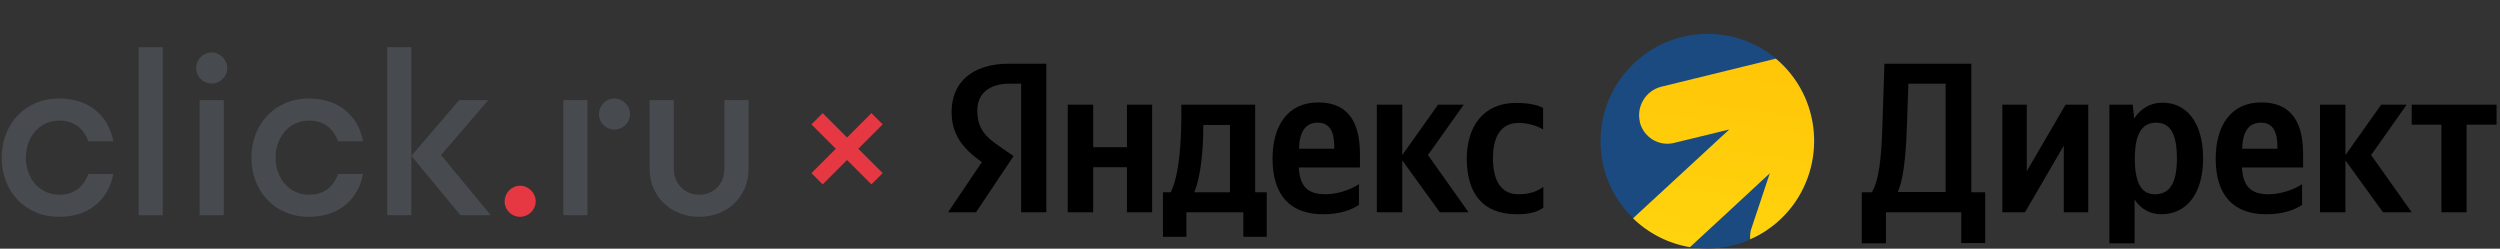 <?xml version="1.0" encoding="UTF-8"?> <svg xmlns="http://www.w3.org/2000/svg" width="563" height="56" viewBox="0 0 563 56" fill="none"><rect x="0" y="0" width="563" height="56" fill="#333333" stroke="none"/><path d="M117.114 41.829C115.195 41.829 113.641 43.436 113.641 45.354C113.641 47.272 115.195 48.827 117.114 48.827C119.032 48.827 120.639 47.272 120.639 45.354C120.639 43.436 119.032 41.829 117.114 41.829Z" fill="#E53842"></path><path d="M51.173 15.341C51.173 17.259 49.566 18.814 47.65 18.814C45.732 18.814 44.177 17.259 44.177 15.341C44.177 13.423 45.732 11.816 47.65 11.816C49.566 11.816 51.173 13.423 51.173 15.341ZM44.955 48.465H50.396V22.546H44.955V48.465ZM31.217 48.465H36.66V10.625H31.217V48.465ZM87.2 10.623V48.465H92.643V10.623H87.2ZM13.333 27.158C16.858 27.158 18.829 29.026 19.918 31.825H25.516C24.477 26.279 20.279 22.183 13.333 22.183C5.507 22.183 0.375 28.092 0.375 35.505C0.375 42.917 5.507 48.826 13.333 48.826C20.279 48.826 24.477 44.731 25.516 39.184H19.918C18.829 41.985 16.858 43.851 13.333 43.851C8.928 43.851 5.819 40.171 5.819 35.505C5.819 30.84 8.928 27.158 13.333 27.158ZM69.575 27.158C73.101 27.158 75.071 29.026 76.16 31.825H81.758C80.72 26.279 76.521 22.183 69.575 22.183C61.749 22.183 56.617 28.092 56.617 35.505C56.617 42.917 61.749 48.826 69.575 48.826C76.521 48.826 80.72 44.731 81.758 39.184H76.16C75.071 41.985 73.101 43.851 69.575 43.851C65.17 43.851 62.059 40.171 62.059 35.505C62.059 30.84 65.17 27.158 69.575 27.158ZM138.362 22.183C136.443 22.183 134.889 23.79 134.889 25.708C134.889 27.626 136.443 29.181 138.362 29.181C140.28 29.181 141.887 27.626 141.887 25.708C141.887 23.79 140.28 22.183 138.362 22.183ZM163.139 22.546V37.941C163.139 41.467 160.703 43.851 157.437 43.851C154.275 43.851 151.736 41.467 151.736 37.941V22.546H146.292V37.941C146.292 44.369 151.218 48.826 157.437 48.826C163.762 48.826 168.583 44.369 168.583 37.941V22.546H163.139ZM126.854 48.465H132.297V22.546H126.854V48.465ZM109.957 22.546H103.424L92.643 35.091L103.683 48.465H110.527L99.33 34.917L109.957 22.546Z" fill="#474A4F"></path><path d="M184 26.746L190.754 33.5M190.754 33.5L197.507 40.254M190.754 33.5L184 40.254M190.754 33.5L197.507 26.746" stroke="#E53842" stroke-width="3.582"></path><g clip-path="url(#clip0_4009_1004)"><path d="M360.439 31.783C360.439 18.449 371.218 7.623 384.549 7.623C397.881 7.623 408.603 18.449 408.603 31.783C408.603 45.117 397.824 55.943 384.549 55.943C371.274 55.943 360.439 45.173 360.439 31.783Z" fill="#1A4A7F"></path><path fill-rule="evenodd" clip-rule="evenodd" d="M380.578 55.658C375.756 54.86 371.274 52.581 367.757 49.162L389.428 29.162L377.004 32.182C373.6 33.036 370.14 30.928 369.289 27.509C369.289 27.452 369.289 27.452 369.289 27.395C368.495 23.919 370.65 20.386 374.111 19.532L399.923 13.207C410.135 21.754 411.439 37.025 402.93 47.282C400.547 50.131 397.541 52.41 394.137 53.892C394.08 53.037 394.137 52.125 394.477 51.27L398.562 39.019C398.562 39.076 380.578 55.658 380.578 55.658Z" fill="url(#paint0_linear_4009_1004)"></path><path d="M229.846 47.795H235.633V14.346H227.237C218.727 14.346 214.302 18.734 214.302 25.173C214.302 30.301 216.741 33.378 221.11 36.512L213.508 47.795H219.805L228.258 35.145L225.364 33.15C221.79 30.757 220.089 28.877 220.089 24.831C220.089 21.241 222.585 18.848 227.35 18.848H229.96V47.795H229.846ZM341.661 48.251C344.328 48.251 346.143 47.795 347.561 46.769V42.096C346.143 43.122 344.384 43.749 342.002 43.749C337.917 43.749 336.215 40.558 336.215 35.6C336.215 30.358 338.314 27.68 342.002 27.68C344.214 27.68 346.37 28.421 347.505 29.162V24.318C346.313 23.634 344.214 23.178 341.378 23.178C334.116 23.178 330.315 28.421 330.315 35.772C330.372 43.806 334.059 48.251 341.661 48.251ZM306.035 46.142V41.47C304.276 42.666 301.269 43.749 298.49 43.749C294.292 43.749 292.76 41.812 292.476 37.709H306.262V34.689C306.262 26.256 302.574 23.065 296.844 23.065C289.923 23.065 286.576 28.421 286.576 35.715C286.576 44.148 290.718 48.251 297.979 48.251C301.667 48.251 304.333 47.282 306.035 46.142ZM324.245 47.795H330.712L321.579 34.917L329.635 23.577H323.848L315.792 34.917V23.577H310.063V47.795H315.792V36.113L324.245 47.795ZM282.662 43.293V23.577H266.04V25.686C266.04 31.612 265.643 39.247 263.657 43.293H261.899V53.322H267.175V47.795H279.996V53.322H285.272V43.293H282.662ZM253.786 23.577V33.15H246.184V23.577H240.455V47.795H246.184V37.652H253.786V47.795H259.459V23.577H253.786ZM296.788 27.623C299.624 27.623 300.475 29.959 300.475 33.036V33.492H292.533C292.646 29.617 294.008 27.623 296.788 27.623ZM276.989 43.293H268.933C270.522 39.646 270.975 33.036 270.975 28.877V28.136H276.989V43.293ZM424.714 47.795H441.677V54.746H447.066V43.293H443.946V14.346H424.374L423.92 28.136C423.693 36.056 423.069 40.786 421.537 43.293H419.268V54.803H424.714V47.795ZM429.423 28.877L429.763 18.848H438.159V43.236H427.381C428.402 40.957 429.139 36.797 429.423 28.877ZM450.924 23.577V47.795H456.029L464.766 32.808V47.795H470.269V23.577H465.163L456.426 38.564V23.577H450.924ZM480.31 23.577H475.034V54.803H480.707V44.946C482.125 47.111 484.281 48.251 486.72 48.251C492.28 48.251 496.138 43.806 496.138 35.657C496.138 27.566 492.393 23.122 487.004 23.122C484.338 23.122 482.125 24.375 480.594 26.711L480.31 23.577ZM485.302 43.749C482.295 43.749 480.764 41.299 480.764 35.715C480.764 30.073 482.409 27.623 485.586 27.623C488.706 27.623 490.238 30.073 490.238 35.657C490.238 41.299 488.592 43.749 485.302 43.749ZM518.433 46.142V41.47C516.674 42.666 513.667 43.749 510.887 43.749C506.689 43.749 505.158 41.812 504.874 37.709H518.659V34.689C518.659 26.256 514.972 23.065 509.242 23.065C502.321 23.065 498.974 28.421 498.974 35.715C498.974 44.148 503.115 48.251 510.377 48.251C514.064 48.251 516.731 47.282 518.433 46.142ZM509.186 27.623C512.022 27.623 512.873 29.959 512.873 33.036V33.492H504.931C505.044 29.617 506.406 27.623 509.186 27.623ZM536.643 47.795H543.11L533.977 34.917L541.976 23.577H536.246L528.19 34.917V23.577H522.46V47.795H528.19V36.113L536.643 47.795ZM562.228 28.079V23.577H543.11V28.079H549.804V47.795H555.477V28.079H562.228Z" fill="black"></path></g><defs><linearGradient id="paint0_linear_4009_1004" x1="629.986" y1="0.951" x2="603.001" y2="186.146" gradientUnits="userSpaceOnUse"><stop stop-color="#FFB800"></stop><stop offset="1" stop-color="#FFF11D"></stop></linearGradient><clipPath id="clip0_4009_1004"><rect width="348.72" height="48.377" fill="white" transform="translate(213.508 7.623)"></rect></clipPath></defs></svg> 